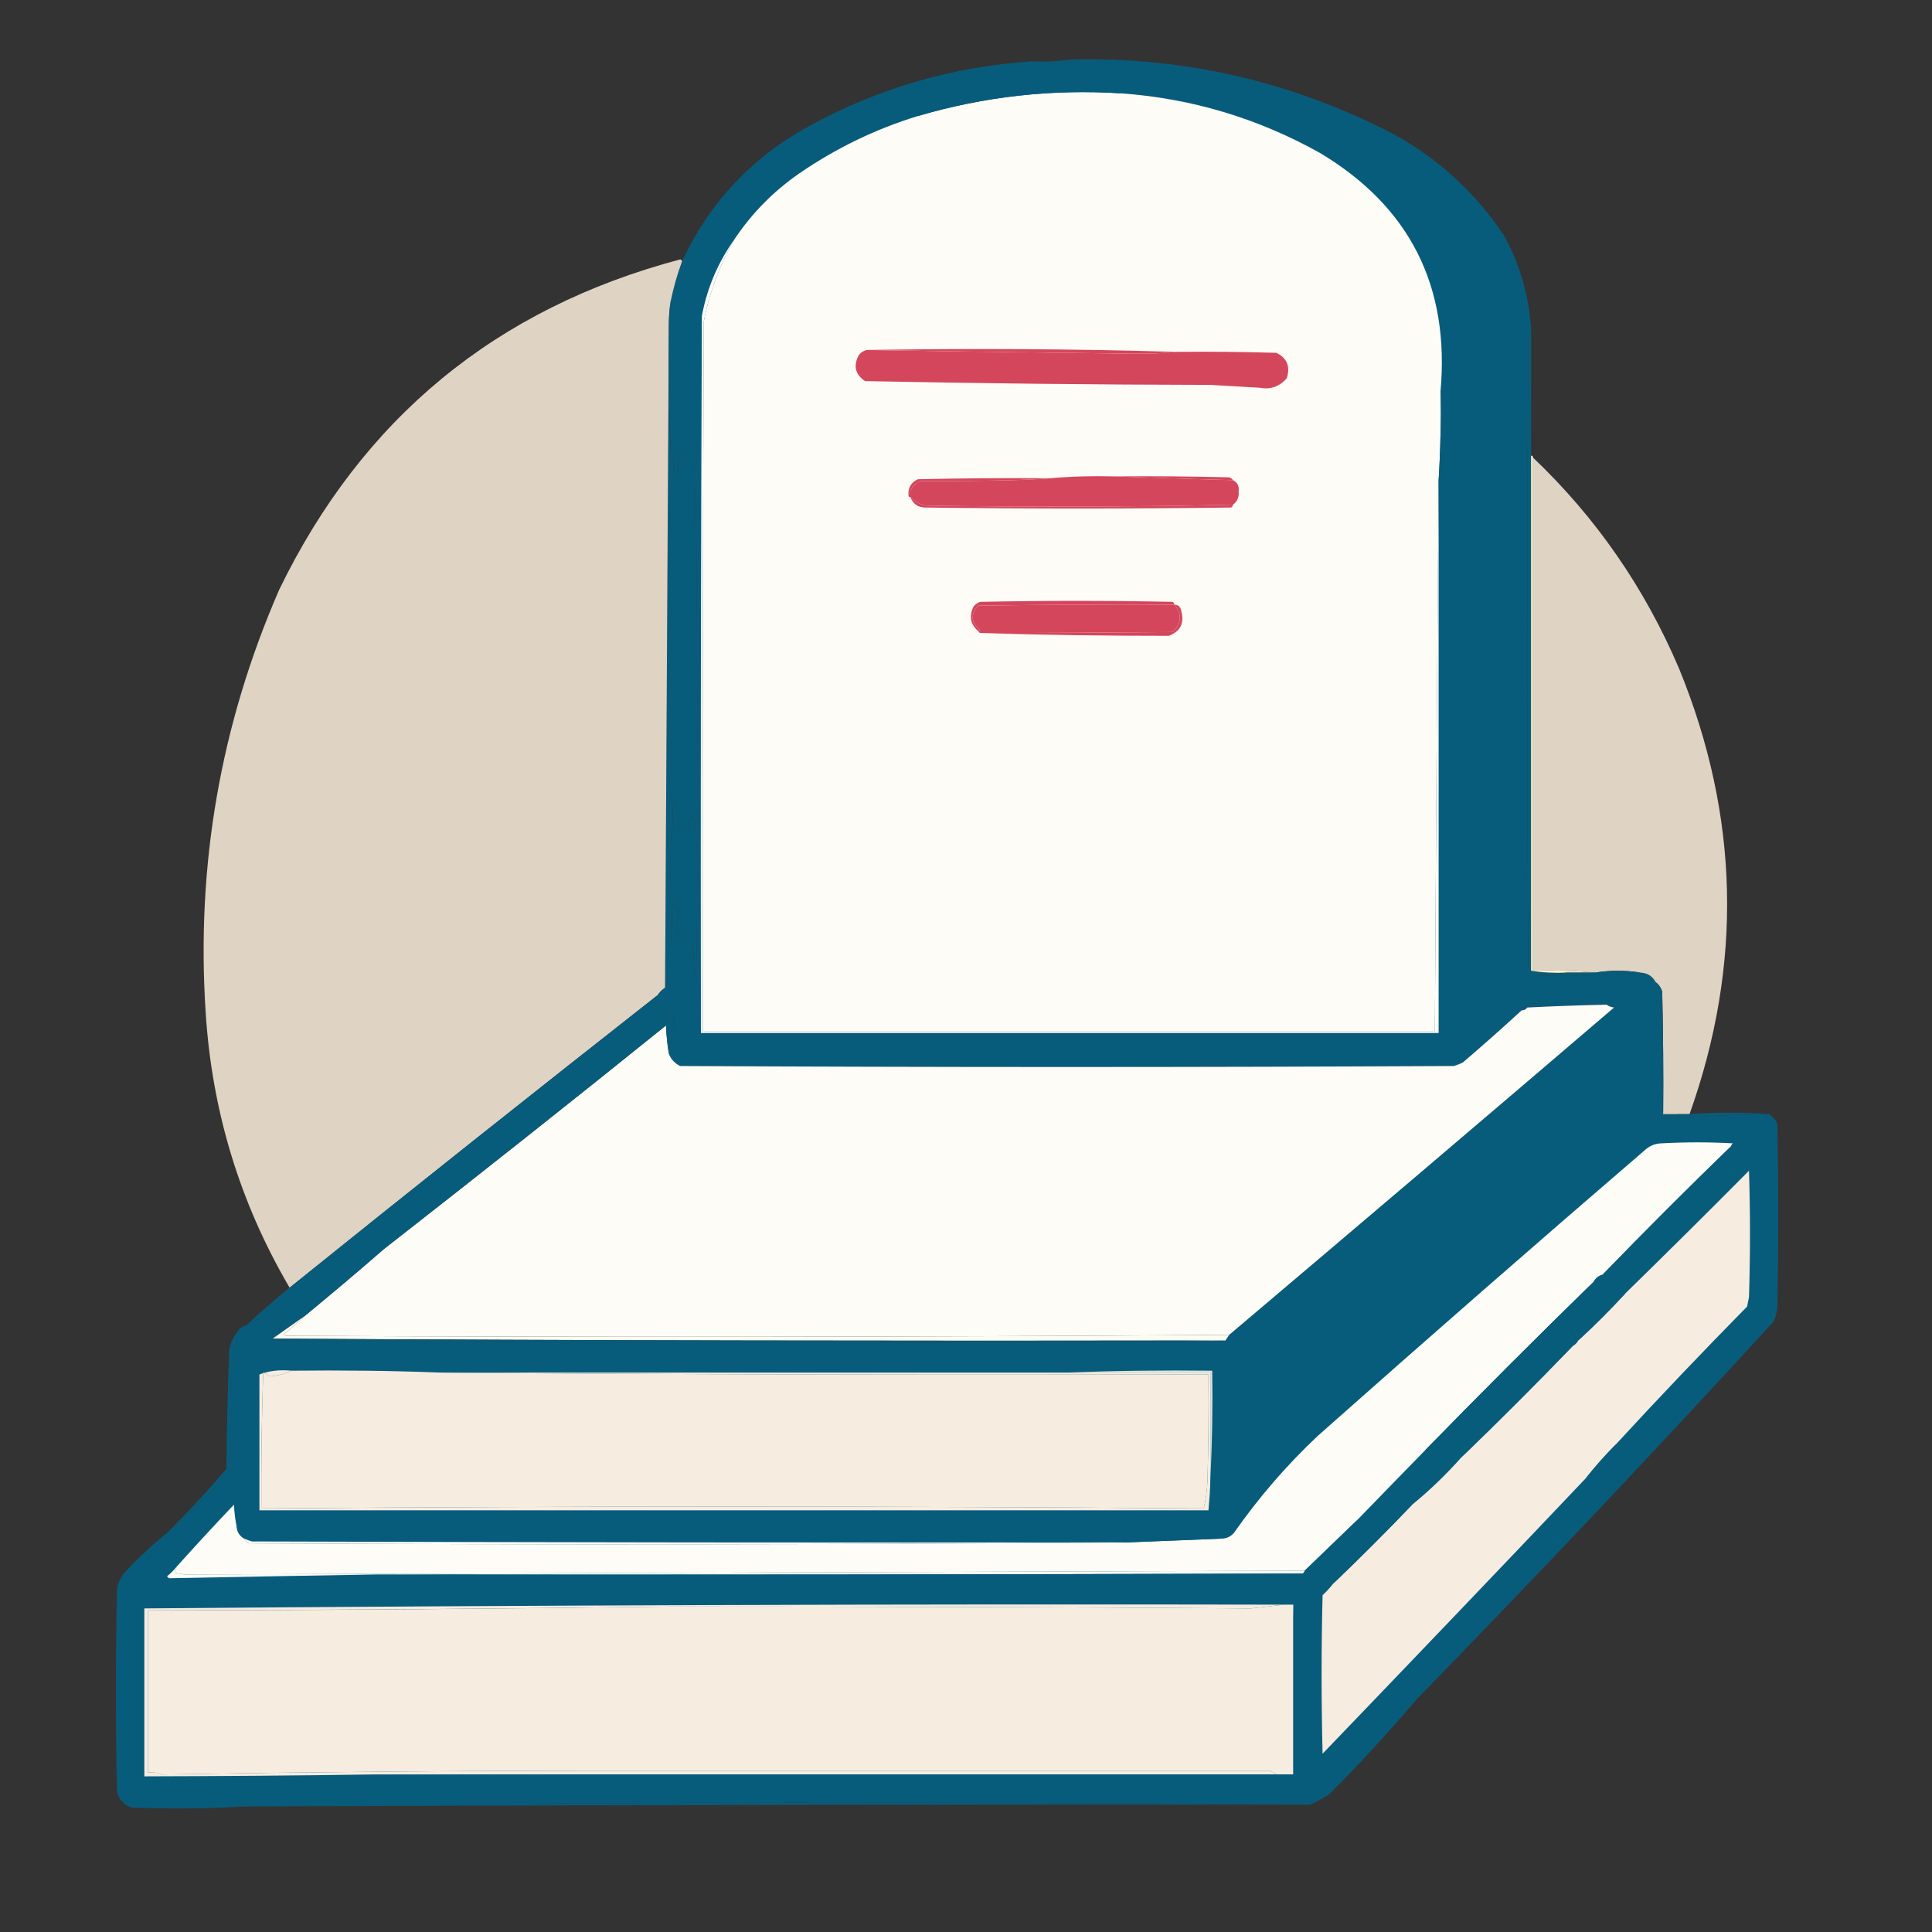 <?xml version="1.0" encoding="UTF-8"?>
<svg xmlns="http://www.w3.org/2000/svg" id="Layer_1" data-name="Layer 1" version="1.1" viewBox="0 0 1024 1024">
  <rect x="0" y="0" width="1024" height="1024" fill="#333333" stroke="none"/>
  <defs>
    <style>
      .cls-1 {
        fill: #085c7b;
      }

      .cls-1, .cls-2, .cls-3, .cls-4, .cls-5, .cls-6, .cls-7, .cls-8, .cls-9, .cls-10 {
        fill-rule: evenodd;
        stroke-width: 0px;
      }

      .cls-2 {
        fill: #fbfcf2;
      }

      .cls-3 {
        fill: #dfd3c3;
      }

      .cls-4 {
        fill: #f7ece0;
      }

      .cls-5 {
        fill: #d4465c;
      }

      .cls-6 {
        fill: #fefcf6;
      }

      .cls-7 {
        fill: #fcf6d3;
      }

      .cls-8 {
        fill: #fefefc;
      }

      .cls-9 {
        fill: #d9e4db;
      }

      .cls-10 {
        fill: #f9fcf6;
      }
    </style>
  </defs>
  <path class="cls-1" d="M567.5,31.5c1.1.8,2.4,1.3,4,1.5-8.2.8-16.2.7-24-.5,6.7.3,13.4,0,20-1Z"></path>
  <path class="cls-1" d="M567.5,31.5c60.4-1.4,117.4,11.8,171,39.5,23.8,13.1,43.3,31,58.5,53.5,8.6,15.6,13.4,32.3,14.5,50-.8,1.8-1.3,3.8-1.5,6-.7,110.7-.7,221.3,0,332,.3.9.8,1.6,1.5,2,6.1,1,12.5,1.3,19,1-5.8.8-11.8,1.3-18,1.5,19.2.6,38.2,0,57-1.5,3.6.2,6.3,1.8,8,5,.8,2.3,1.7,4.6,2.5,7,.2,21.2.7,42.2,1.5,63h8c-2.1.8-4.5,1.3-7,1.5,1.5.2,3,.3,4.5.5,17-1,33.9-1.7,50.5-2,2,1.2,3.5,2.9,4.5,5,.7,32.7.7,65.3,0,98-.3,2.5-1,4.8-2,7-61.9,67.6-124.9,134.2-189,200-14.8,17.4-30.3,34.3-46.5,50.5-3.2,2.1-6.6,3.9-10,5.5-77-.7-154.2-1-231.5-1-111.7-.2-223.2.5-334.5,2-19.6,1.2-39.3,1.3-59,.5-4-1.5-6.5-4.3-7.5-8.5-.7-35.7-.7-71.3,0-107,.5-3.4,1.9-6.4,4-9,7.1-7.6,14.6-14.6,22.5-21,12.3-10.1,23.5-21.5,33.5-34,.8-21.2.7-42.2-.5-63,.7-3.7,2.2-7,4.5-10,1.1-1.6,2.6-2.6,4.5-3,2.2-.9,4.2-2.2,6-4,1.7,2.2,3.7,2.5,6,1,.8,1.2,1.3,2.6,1.5,4l1.5-1.5c-.1-1.3-.4-2.6-1-4,1.4-1.8,2.4-1.5,3,1,1,.3,2,.7,3,1-1.5,1.5-2.3,3.3-2.5,5.5-1,.8-2.2,1.2-3.5,1v3c-.5,0-.9.4-1,1,168.8,1.3,337.5,1.3,506,0,.7-1,1.3-2,2-3,68.2-57.7,136.2-115.5,204-173.5-1.6-.2-2.9-.7-4-1.5-12.9-1.2-26.6-1.3-41-.5-1.8.7-3.2,1.8-4,3.5-10.1,9.3-20.5,18.5-31,27.5-1.6.9-3.3,1.5-5,2-136.7.7-273.3.7-410,0-2.9-1.4-4.9-3.6-6-6.5.6-5.4,1.6-10.9,3-16.5,0-3-.6-3.1-1.5-.5-1.6.2-3.1-.3-4.5-1.5,1.2-1.8,2.8-2.8,5-3-1.3-1.1-2.4-1.3-3.5-.5-.4-2.2-1.4-2.8-3-2-1.4-2.5-3.2-3.3-5.5-2.5,1.5-1.4,2.9-2.9,4-4.5,1-1.6,2.3-3,4-4,.7-117.2,1.3-234.2,2-351-.3,22.5,0,44.8,1,67v207c-.2,18.3,0,36.7.5,55,.3-8,.7-16,1-24,.2,2.3,1.1,4.3,2.5,6-.2,2.8-.6,5.7-1,8.5,2.7.7,2.7,1.3,0,2,1.1,1.3,2.4,1.6,4,1,1.4,2.8,2.9,3,4.5.5.3,1,.7,2,1,3-.7,6.3-.4,12.7,1,19,.5-22,.7-44,.5-66,.3-73.7,0-143.3-1-209-1.4,0-2.8.3-4,1-1.4-1.7-2.9-2.4-4.5-2-.3,2.7-.7,5.3-1,8-1-1.1-1.7-.8-2,1-.2-6.2-.7-12.2-1.5-18v-73c1.5-7.2,3.5-14.2,6-21,14.5-31,36.8-54.9,67-71.5,37-20.3,76.7-31.8,119-34.5,7.8,1.2,15.8,1.3,24,.5-1.6-.2-2.9-.7-4-1.5Z"></path>
  <path class="cls-6" d="M594.5,49.5c37.2,2.7,72.2,13.2,105,31.5,47.7,28.5,69,70.7,64,126.5.3,15.8,0,31.5-1,47-.7,88-1.4,185.4-2,292h-388c-.2-125.3,0-250.7.5-376,3-15.6,8.5-30.3,16.5-44,9.1-13.6,20.5-25.1,34-34.5,19.5-13.4,40.5-23.6,63-30.5,35.3-10.4,71.3-14.4,108-12Z"></path>
  <path class="cls-1" d="M594.5,49.5c-36.7-2.4-72.7,1.6-108,12,.2-1.4,1.6-2.2,4-2.5,26.5-7.4,53.5-11.3,81-11.5,11.1-.3,18.8.4,23,2Z"></path>
  <path class="cls-3" d="M361.5,138.5c-2.5,6.8-4.5,13.8-6,21-.7,4.3-1,8.6-1,13-.7,116.8-1.3,233.8-2,351-1.7,1-3,2.4-4,4-65.3,51.3-130.3,102.9-195,155-26.4-45-41.2-93.7-44.5-146-5.1-77.9,7.9-152.6,39-224,44.1-90.8,114.9-149.1,212.5-175,.6.1.9.5,1,1Z"></path>
  <path class="cls-5" d="M623.5,186.5c-6.7.7-13.5,1-20.5,1-48-.6-95.8-1.2-143.5-2,54.6-.9,109.3-.6,164,1Z"></path>
  <path class="cls-5" d="M459.5,185.5c47.7.8,95.5,1.4,143.5,2,7,0,13.8-.3,20.5-1,17.7-.2,35.3,0,53,.5,5.7,2.8,7.5,7.3,5.5,13.5-3.8,4.4-8.6,6.1-14.5,5-8.7-.5-17.3-1-26-1.5-61-.1-122-.8-183-2-5.1-3.4-6.3-7.9-3.5-13.5,1.1-1.6,2.6-2.6,4.5-3Z"></path>
  <path class="cls-1" d="M355.5,159.5v80c-1-22.2-1.3-44.5-1-67,0-4.4.3-8.7,1-13Z"></path>
  <path class="cls-3" d="M812.5,242.5c33.5,31.9,59.3,69.2,77.5,112,31.9,78,33.8,156.6,5.5,236h-14c.2-21.7,0-43.3-.5-65-.7-2.1-1.9-3.8-3.5-5-1.7-3.2-4.4-4.8-8-5-8-1.3-16-1.3-24,0-10.8-1-21.8-1.3-33-1V242.5Z"></path>
  <path class="cls-1" d="M355.5,232.5c.8,5.8,1.3,11.8,1.5,18,.3-1.8,1-2.1,2-1,.3-2.7.7-5.3,1-8,1.6-.4,3.1.3,4.5,2,1.2-.7,2.6-1.1,4-1,1,65.7,1.3,135.3,1,209-.7-6.8-1.3-13.8-2-21-.6,2.4-1.6,4.6-3,6.5,2.2,1.1,2.3,2.3.5,3.5-1.4-1.5-2.9-1.8-4.5-1l-3-12c.7-.3,1.3-.7,2-1-.8-.9-1.8-1.2-3-1,.3,7.2,0,14.2-1,21v-214Z"></path>
  <path class="cls-1" d="M811.5,174.5v340c-.7-.4-1.2-1.1-1.5-2-.7-110.7-.7-221.3,0-332,.2-2.2.7-4.2,1.5-6Z"></path>
  <path class="cls-7" d="M811.5,241.5c.7,0,1,.3,1,1v272c11.2-.3,22.2,0,33,1h-15c-6.5.3-12.9,0-19-1V241.5Z"></path>
  <path class="cls-1" d="M763.5,207.5c.7,56.5,1,113.2,1,170s-.7,113.7-2,170V254.5c1-15.5,1.3-31.2,1-47Z"></path>
  <path class="cls-1" d="M369.5,451.5c.2,22,0,44-.5,66-1.4-6.3-1.7-12.7-1-19-.3-1-.7-2-1-3-1.6,2.5-3.1,2.3-4.5-.5-1.6.6-2.9.3-4-1,2.7-.7,2.7-1.3,0-2,.4-2.8.8-5.7,1-8.5-1.4-1.7-2.3-3.7-2.5-6-.3,8-.7,16-1,24-.5-18.3-.7-36.7-.5-55,1-6.8,1.3-13.8,1-21,1.2-.2,2.2,0,3,1-.7.3-1.3.7-2,1l3,12c1.6-.8,3.1-.5,4.5,1,1.8-1.2,1.7-2.4-.5-3.5,1.4-1.9,2.4-4.1,3-6.5.7,7.2,1.3,14.2,2,21Z"></path>
  <path class="cls-1" d="M869.5,515.5c-18.8,1.6-37.8,2.1-57,1.5,6.2-.2,12.2-.7,18-1.5h15c8-1.3,16-1.3,24,0Z"></path>
  <path class="cls-1" d="M851.5,532.5c-14,.3-28,.8-42,1.5-.7,1-1.7,1.5-3,1.5.8-1.7,2.2-2.8,4-3.5,14.4-.8,28.1-.7,41,.5Z"></path>
  <path class="cls-6" d="M851.5,532.5c1.1.8,2.4,1.3,4,1.5-67.8,58-135.8,115.8-204,173.5-166.6,1.2-333.3,1.3-500,.5-.3-.3-.7-.7-1-1,3.9-3.1,7.6-6.2,11-9.5,14.1-11.6,28.1-23.4,42-35.5,50.1-39.1,100-78.6,149.5-118.5.2,5.1.7,10.1,1.5,15,1.1,2.9,3.1,5.1,6,6.5,136.7.7,273.3.7,410,0,1.7-.5,3.4-1.1,5-2,10.5-9,20.9-18.2,31-27.5,1.3,0,2.3-.5,3-1.5,14-.7,28-1.2,42-1.5Z"></path>
  <path class="cls-8" d="M389.5,126.5c-8,13.7-13.5,28.4-16.5,44-.5,125.3-.7,250.7-.5,376h388c.6-106.6,1.3-204,2-292v293h-391c-.2-126.7,0-253.3.5-380,2.8-15.1,8.7-28.7,17.5-41Z"></path>
  <path class="cls-5" d="M622.5,320.5c1.9,0,3.1,1.1,3.5,3,1.9,6.6-.2,11.1-6.5,13.5-33,0-66-.4-99-1.5,33.5,0,67.2-.2,101-.5,4.8-4.6,5.1-9.4,1-14.5Z"></path>
  <path class="cls-5" d="M622.5,320.5c4.1,5.1,3.8,9.9-1,14.5-33.8.3-67.5.5-101,.5-1,.2-1.7-.2-2-1,.4,0,.8,0,1-.5-4.9-4-5.2-8.3-1-13,34.7-.5,69.3-.7,104-.5Z"></path>
  <path class="cls-5" d="M622.5,320.5c-34.7-.2-69.3,0-104,.5-4.2,4.7-3.9,9,1,13-.2.4-.6.6-1,.5-4.2-3.6-5-7.9-2.5-13,.9-1.2,2.1-2,3.5-2.5,34-.7,68-.7,102,0,.6.4.9.9,1,1.5Z"></path>
  <path class="cls-5" d="M482.5,263.5c2.4,2.5,5.4,4,9,4.5,54,.8,108,.7,162-.5,0,.6-.4,1.1-1,1.5-54,.7-108,.7-162,0-4,0-6.6-2-8-5.5Z"></path>
  <path class="cls-5" d="M556.5,253.5c11.2-1,22.5-1.3,34-1,20.9.7,41.9,1.4,63,2,2.4,1.2,3.4,3.2,3,6,.3,3-.7,5.3-3,7-54,1.2-108,1.3-162,.5-3.6-.5-6.6-2-9-4.5-.7,0-1-.3-1-1,.9-3.3,2.9-5.8,6-7.5,35,0,58-.5,69-1.5Z"></path>
  <path class="cls-5" d="M556.5,253.5c-11,1-34,1.5-69,1.5-3.1,1.7-5.1,4.2-6,7.5-.3-4,1.4-6.8,5-8.5,23.3-.5,46.7-.7,70-.5Z"></path>
  <path class="cls-5" d="M590.5,252.5c20.3-.2,40.7,0,61,.5.9.3,1.6.8,2,1.5-21.1-.6-42.1-1.3-63-2Z"></path>
  <path class="cls-1" d="M348.5,527.5c-1.1,1.6-2.5,3.1-4,4.5,2.3-.8,4.1,0,5.5,2.5,1.6-.8,2.6-.2,3,2,1.1-.8,2.2-.6,3.5.5-2.2.2-3.8,1.2-5,3,1.4,1.2,2.9,1.7,4.5,1.5.9-2.6,1.4-2.5,1.5.5-1.4,5.6-2.4,11.1-3,16.5-.8-4.9-1.3-9.9-1.5-15-49.5,39.9-99.4,79.4-149.5,118.5-13.9,12.1-27.9,23.9-42,35.5-5.6,4-11.3,8-17,12v-3c1.3.2,2.5-.2,3.5-1,.2-2.2,1-4,2.5-5.5-1-.3-2-.7-3-1-.6-2.5-1.6-2.8-3-1,.6,1.4.9,2.7,1,4l-1.5,1.5c-.2-1.4-.7-2.8-1.5-4-2.3,1.5-4.3,1.2-6-1-1.8,1.8-3.8,3.1-6,4,7.4-6.9,15.1-13.6,23-20,64.7-52.1,129.7-103.7,195-155Z"></path>
  <path class="cls-1" d="M877.5,520.5c1.6,1.2,2.8,2.9,3.5,5,.5,21.7.7,43.3.5,65-.8-20.8-1.3-41.8-1.5-63-.8-2.4-1.7-4.7-2.5-7Z"></path>
  <path class="cls-1" d="M937.5,590.5c-16.6.3-33.5,1-50.5,2-1.5-.2-3-.3-4.5-.5,2.5-.2,4.9-.7,7-1.5h6c14.1-1,28.1-1,42,0Z"></path>
  <path class="cls-6" d="M917.5,607.5c-23,22.3-45.7,45-68,68-2.2.6-3.9,1.9-5,4-30,29.3-59.7,59-89,89-12,12.3-24,24.6-36,37-9.3,9-18.7,18-28,27-198,.7-396,1.3-594,2-1.7-.3-3.3-.7-5-1,.6-.9,1-1.9,1-3,10-11.1,20.1-22.1,30.5-33,.2,4.2.7,8.2,1.5,12,.3,2.7,1.7,4.7,4,6,.4,1.4,1.4,2.3,3,2.5,155.2.8,310.2.7,465-.5,16.7-.7,33.3-1.3,50-2,2.6,0,4.8-1.1,6.5-3,13-18.6,27.8-35.8,44.5-51.5,57.6-51.1,115.6-101.8,174-152,2.3-1.9,5-2.9,8-3,12.7-.7,25.3-.7,38,0-.6.4-.9.9-1,1.5Z"></path>
  <path class="cls-4" d="M856.5,765.5c-5.7,5.7-11,11.7-16,18-46.3,48.8-92.8,97.4-139.5,146-.7-28-.7-56,0-84,2-1.9,3.9-3.9,5.5-6,14.3-13.7,28.3-27.7,42-42,9.3-7.6,18-16,26-25,20-19.3,39.7-39,59-59,1.3-.7,2.3-1.7,3-3,8.7-8,17-16.3,25-25,22-21.5,43.8-43.1,65.5-65,.7,22.3.7,44.7,0,67-.3,1.7-.7,3.3-1,5-23.6,24-46.8,48.3-69.5,73Z"></path>
  <path class="cls-1" d="M917.5,607.5c-21.1,22.6-43.1,45.1-66,67.5-.6.5-1.3.6-2,.5,22.3-23,45-45.7,68-68Z"></path>
  <path class="cls-1" d="M861.5,685.5c-8,8.7-16.3,17-25,25,7.1-8.6,14.7-16.7,23-24.5.6-.5,1.3-.6,2-.5Z"></path>
  <path class="cls-2" d="M161.5,697.5c-3.4,3.3-7.1,6.4-11,9.5.3.3.7.7,1,1,166.7.8,333.4.7,500-.5-.7,1-1.3,2-2,3-168.5.3-336.8,0-505-1,5.7-4,11.4-8,17-12Z"></path>
  <path class="cls-1" d="M144.5,709.5c168.2,1,336.5,1.3,505,1-168.5,1.3-337.2,1.3-506,0,.1-.6.5-.9,1-1Z"></path>
  <path class="cls-9" d="M565.5,727.5c25.5-1,51.2-1.3,77-1,.3,19.2,0,38.2-1,57v-56h-76Z"></path>
  <path class="cls-4" d="M154.5,726.5c26.5-.3,52.8,0,79,1,118.3,1,254,1.3,407,1,.2,18.7,0,37.3-.5,56-.2,5.1-.8,10.1-2,15-166.4-1.3-332.9-1.3-499.5,0-.1-24.2.2-48.2,1-72,1.2.5,2.4,1.2,3.5,2,4.2-.3,8-1.3,11.5-3Z"></path>
  <path class="cls-1" d="M844.5,679.5c-28.6,30.1-58.1,60.1-88.5,90-.4-.2-.6-.6-.5-1,29.3-30,59-59.7,89-89Z"></path>
  <path class="cls-1" d="M137.5,728.5v44c-.8,8.8-1.3,17.8-1.5,27-.3-23.8.2-47.5,1.5-71Z"></path>
  <path class="cls-1" d="M833.5,713.5c-19.3,20-39,39.7-59,59,18.1-19.6,37.1-39.1,57-58.5.6-.5,1.3-.6,2-.5Z"></path>
  <path class="cls-1" d="M856.5,765.5c-3.9,6.6-9.3,12.6-16,18,5-6.3,10.3-12.3,16-18Z"></path>
  <path class="cls-1" d="M121.5,715.5c1.2,20.8,1.3,41.8.5,63-10,12.5-21.2,23.9-33.5,34,11-10.9,21.5-22.2,31.5-34,.2-21,.7-42,1.5-63Z"></path>
  <path class="cls-4" d="M154.5,726.5c-3.5,1.7-7.3,2.7-11.5,3-1.1-.8-2.3-1.5-3.5-2-.8,23.8-1.1,47.8-1,72,166.6-1.3,333.1-1.3,499.5,0,1.2-4.9,1.8-9.9,2-15,.5-18.7.7-37.3.5-56-153,.3-288.7,0-407-1h408v56c0,5.7-.5,11.3-1,17H137.5v-72c5.2-2,10.9-2.6,17-2Z"></path>
  <path class="cls-1" d="M647.5,815.5c-16.7.7-33.3,1.3-50,2-154.7.2-309.3,0-464-.5-1.4-.4-2.7-.9-4-1.5-2.3-1.3-3.7-3.3-4-6,0-.4,0-.8.5-1,.8,3.1,2.6,5.2,5.5,6.5,172,.5,344,.7,516,.5Z"></path>
  <path class="cls-8" d="M129.5,815.5c1.3.6,2.6,1.1,4,1.5,154.7.5,309.3.7,464,.5-154.8,1.2-309.8,1.3-465,.5-1.6-.2-2.6-1.1-3-2.5Z"></path>
  <path class="cls-1" d="M748.5,797.5c-13.7,14.3-27.7,28.3-42,42,12.5-14,25.8-27.8,40-41.5.6-.5,1.3-.6,2-.5Z"></path>
  <path class="cls-10" d="M93.5,830.5c0,1.1-.4,2.1-1,3,1.7.3,3.3.7,5,1,198-.7,396-1.3,594-2,0,.6-.4,1.1-1,1.5-163.7.5-327.3.7-491,.5-36.7.6-73.4,1.3-110,2-.3-.3-.7-.7-1-1,1.9-1.5,3.6-3.2,5-5Z"></path>
  <path class="cls-1" d="M719.5,805.5c-8.7,10.2-18.1,20.1-28,29.5-164.2.8-328.2.7-492-.5,163.7.2,327.3,0,491-.5.6-.4.9-.9,1-1.5,9.3-9,18.7-18,28-27Z"></path>
  <path class="cls-4" d="M680.5,850.5h5v90h-9c-1-.8-2.2-1.4-3.5-2-116.5,0-233.3,0-350.5,0-78.9,0-157.7.7-236.5,2-2.4-.9-4.9-1.3-7.5-1v-86c92.7,0,185.3-.8,278-2,103,0,205.2.3,306.5,1,5.9-.7,11.8-1.3,17.5-2Z"></path>
  <path class="cls-4" d="M680.5,850.5c-5.7.7-11.6,1.3-17.5,2-101.3-.7-203.5-1-306.5-1-92.7,1.2-185.3,1.9-278,2v86c2.6-.3,5.1,0,7.5,1,78.8-1.3,157.6-2,236.5-2,117.2,0,234,0,350.5,0,1.3.6,2.5,1.2,3.5,2H197.5c-40.3.6-80.7.9-121,1v-89c201.3-1.7,402.7-2.4,604-2Z"></path>
  <path class="cls-1" d="M685.5,850.5c1,30.2,1.3,60.5,1,91-163.2.3-326.2,0-489-1h488v-90Z"></path>
  <path class="cls-1" d="M694.5,956.5c-188.7-.2-377.3.2-566,1,111.3-1.5,222.8-2.2,334.5-2,77.3,0,154.5.3,231.5,1Z"></path>
</svg>
